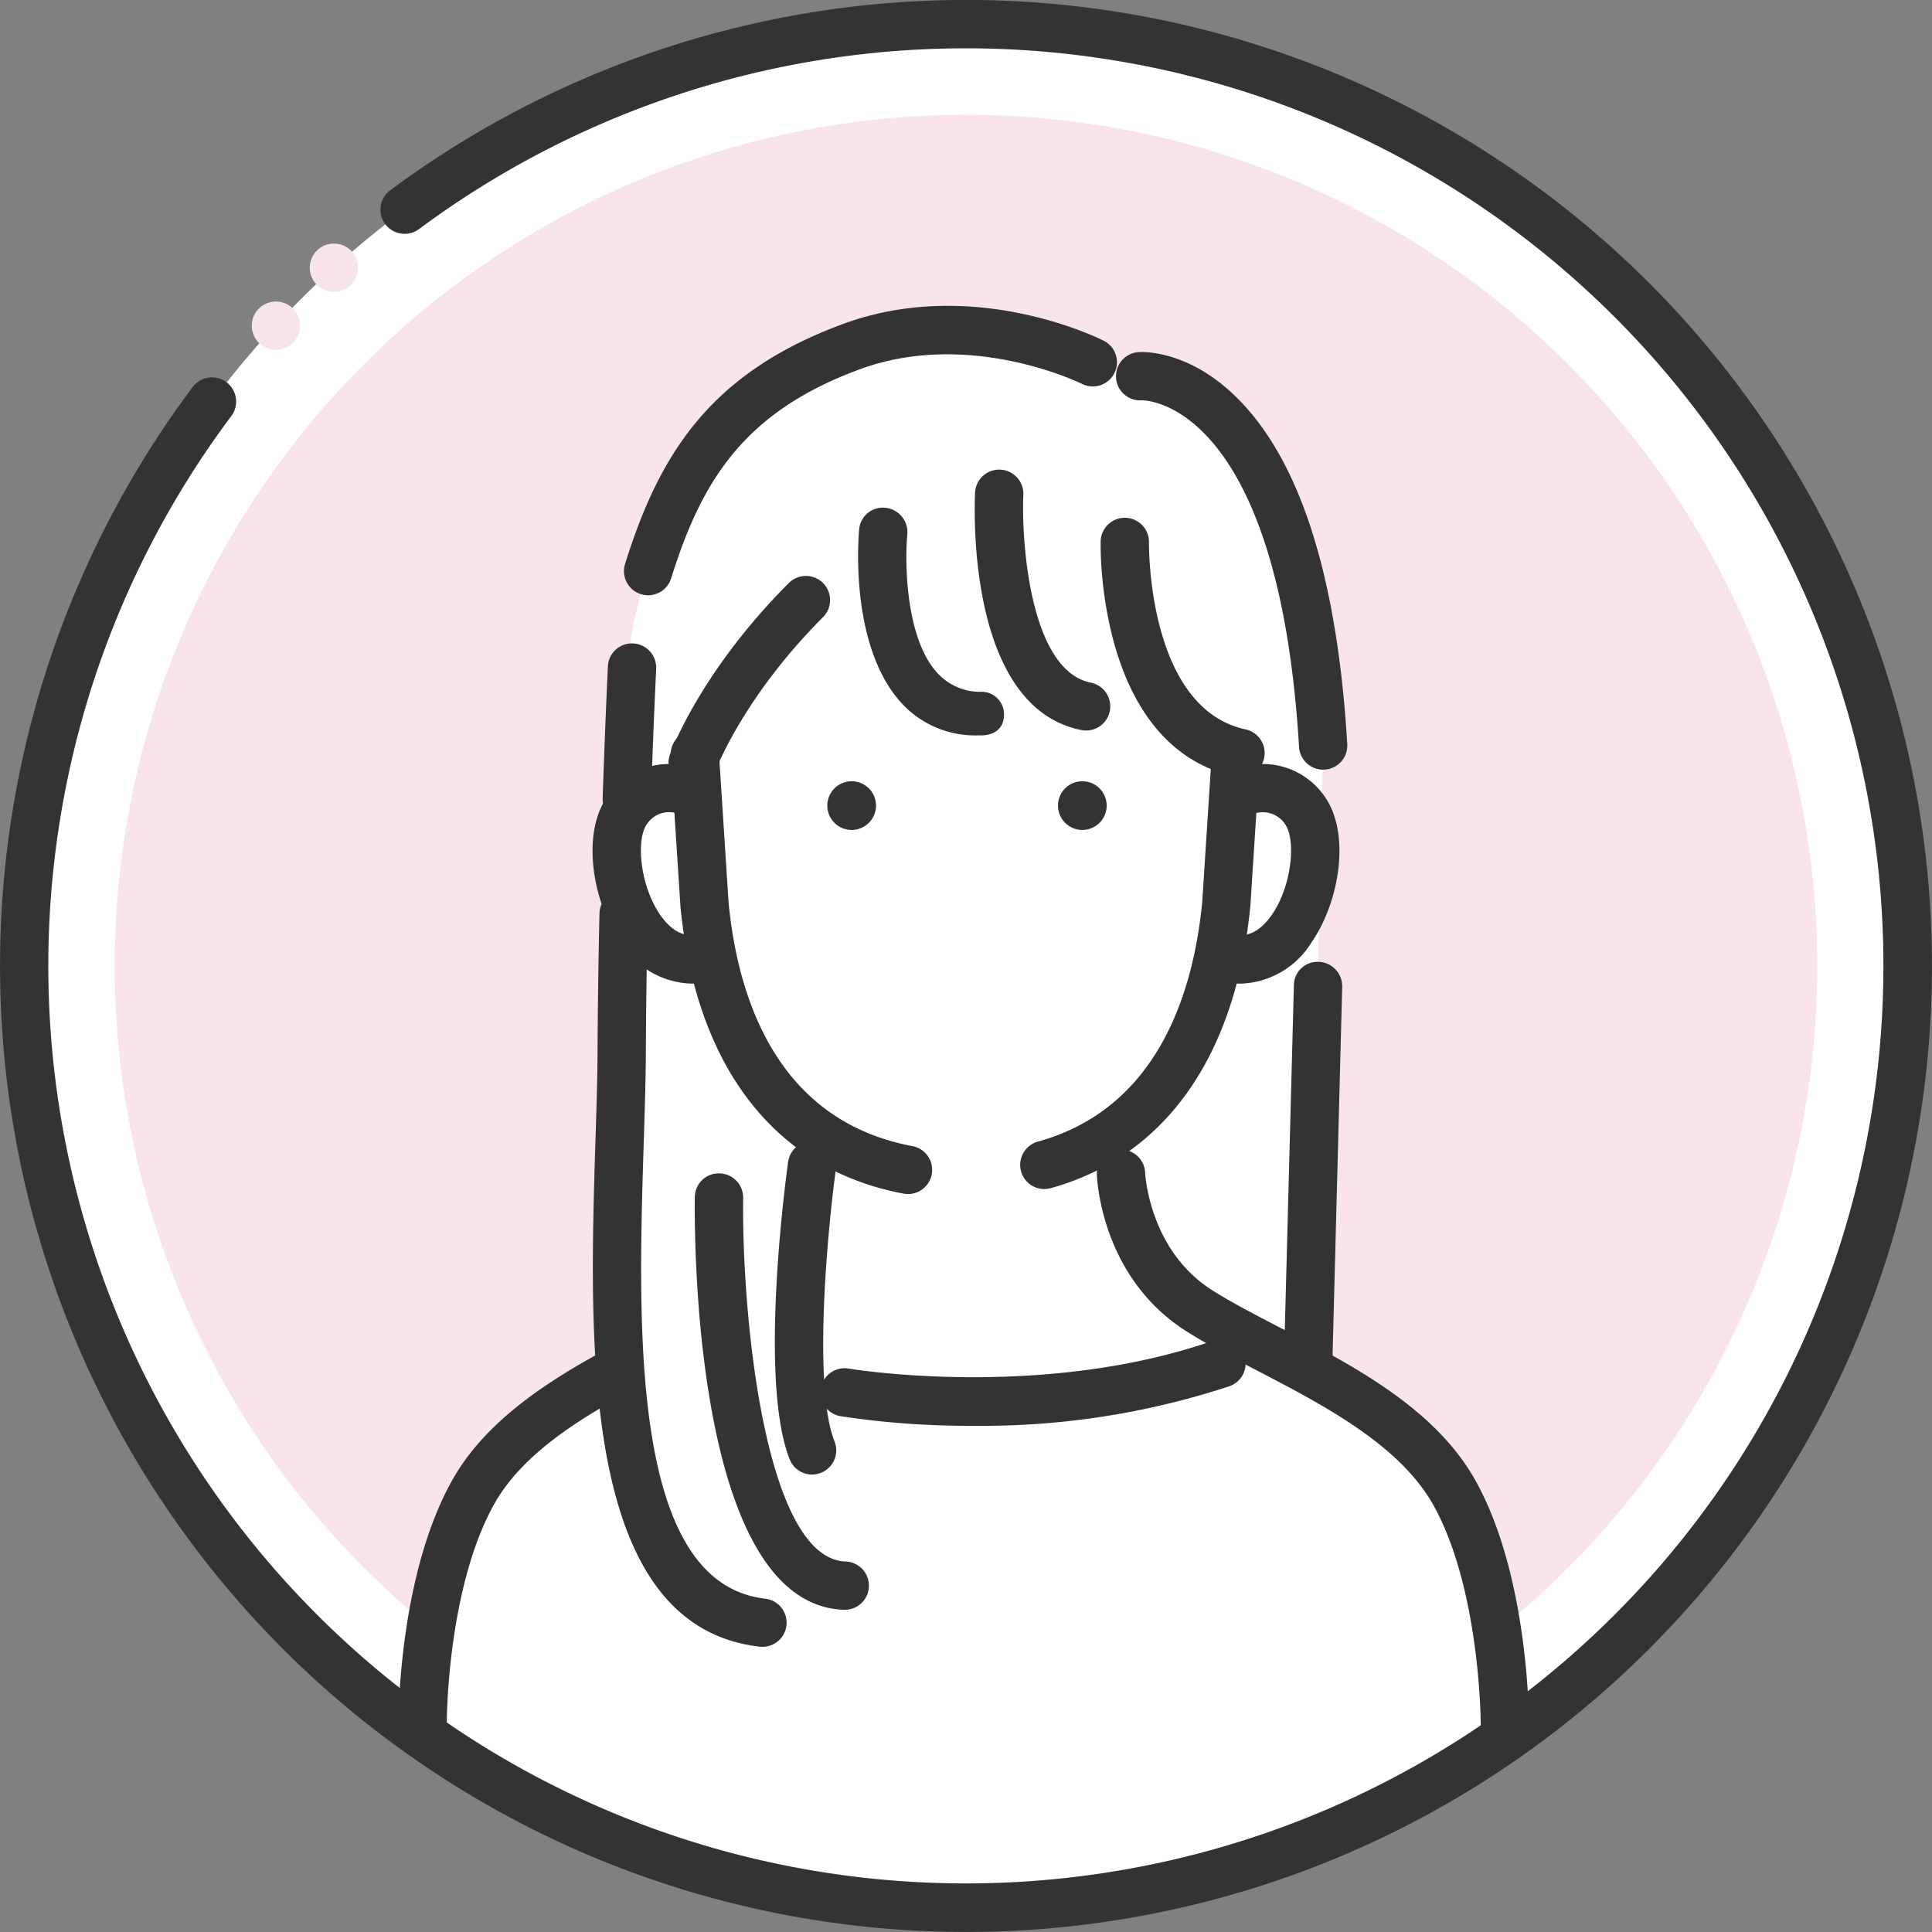 <svg xmlns="http://www.w3.org/2000/svg" xmlns:xlink="http://www.w3.org/1999/xlink" width="170" height="170" viewBox="0 0 170 170">
  <rect x="0" y="0" width="170" height="170" fill="#808080" stroke="none"/>
  <defs>
    <clipPath id="clip-path">
      <rect id="長方形_2353" data-name="長方形 2353" width="170" height="170" transform="translate(0 0)" fill="none"/>
    </clipPath>
  </defs>
  <g id="グループ_6031" data-name="グループ 6031" transform="translate(-124 -501)">
    <g id="グループ_6030" data-name="グループ 6030" transform="translate(124 501)">
      <g id="グループ_6029" data-name="グループ 6029" transform="translate(0 0)" clip-path="url(#clip-path)">
        <path id="パス_8527" data-name="パス 8527" d="M14.417,97.3A82.874,82.874,0,1,0,97.291,14.421,82.874,82.874,0,0,0,14.417,97.3" transform="translate(-12.292 -12.296)" fill="#fff"/>
        <path id="パス_8528" data-name="パス 8528" d="M218.28,143.375a74.905,74.905,0,1,1-74.9-74.907,74.905,74.905,0,0,1,74.9,74.907" transform="translate(-58.376 -58.375)" fill="#f9e5e9"/>
        <path id="パス_8529" data-name="パス 8529" d="M311.245,198.371s-8.381-5.432-20.283-1.889-16.155,12.753-18.847,20.263-2.052,14.878-1.876,20.972a11.262,11.262,0,0,0,.23,8.759s-1.631,28.172-.984,40.668c0,0-17.348,4.424-17.206,32.052,0,0,19.1,15.172,47.807,15.172S347.5,318.909,347.5,318.909s2.833-22.243-17.288-31.88l1.3-54.937s-.732-30.515-16.6-32.5Z" transform="translate(-215.084 -166.493)" fill="#fff"/>
        <path id="パス_8530" data-name="パス 8530" d="M154.532,182.118a2.126,2.126,0,1,1-2.126-2.125,2.126,2.126,0,0,1,2.126,2.125" transform="translate(-128.125 -153.458)" fill="#f9e5e9"/>
        <path id="パス_8531" data-name="パス 8531" d="M189.134,147.516a2.125,2.125,0,1,1-2.126-2.125,2.125,2.125,0,0,1,2.126,2.125" transform="translate(-157.626 -123.957)" fill="#f9e5e9"/>
        <path id="パス_8532" data-name="パス 8532" d="M421.185,476.8a2.135,2.135,0,0,1-.394-.037c-11.278-2.113-18.251-11.077-19.633-25.241l-.855-13.247a2.125,2.125,0,1,1,4.241-.274l.85,13.178c.83,8.5,4.317,19.183,16.18,21.406a2.126,2.126,0,0,1-.389,4.215" transform="translate(-341.283 -371.735)" fill="#333"/>
        <path id="パス_8533" data-name="パス 8533" d="M611.012,476.364a2.126,2.126,0,0,1-.564-4.175c10.536-2.915,13.678-13.07,14.458-21.076L625.751,438a2.125,2.125,0,1,1,4.241.274l-.85,13.178c-1.291,13.26-7.526,22.054-17.562,24.83a2.138,2.138,0,0,1-.568.077" transform="translate(-519.121 -371.736)" fill="#333"/>
        <path id="パス_8534" data-name="パス 8534" d="M635.737,468.434a2.142,2.142,0,1,1-2.142-2.142,2.142,2.142,0,0,1,2.142,2.142" transform="translate(-538.359 -397.548)" fill="#333"/>
        <path id="パス_8535" data-name="パス 8535" d="M493.781,468.434a2.142,2.142,0,1,0,2.142-2.142,2.142,2.142,0,0,0-2.142,2.142" transform="translate(-420.984 -397.548)" fill="#333"/>
        <path id="パス_8536" data-name="パス 8536" d="M690.556,738.69a2.281,2.281,0,0,1-2.125-2.3c0-.116-.059-11.824-4.175-19.176-2.943-5.256-9.573-8.743-15.422-11.78-2.281-1.184-4.437-2.325-6.3-3.5-7.524-4.761-7.868-13.456-7.879-13.823a2.126,2.126,0,0,1,4.249-.143c0,.068.323,6.822,5.9,10.354,1.708,1.081,3.785,2.159,5.984,3.3,6.38,3.311,13.61,7.065,17.173,13.431,4.663,8.328,4.716,20.817,4.716,21.337,0,1.174-.951,1.413-2.124,2.3Z" transform="translate(-558.141 -584.794)" fill="#333"/>
        <path id="パス_8537" data-name="パス 8537" d="M239.991,838.979a2.125,2.125,0,0,1-2.125-2.125c0-.52.053-12.836,4.715-21.164,2.938-5.25,8.456-8.747,13.468-11.477a2.125,2.125,0,1,1,2.032,3.733c-4.478,2.439-9.38,5.514-11.791,9.82-4.126,7.371-4.174,18.972-4.174,19.088a2.125,2.125,0,0,1-2.125,2.125" transform="translate(-202.798 -685.429)" fill="#333"/>
        <path id="パス_8538" data-name="パス 8538" d="M721.286,475.42a7.077,7.077,0,0,1-1.706-.212,2.126,2.126,0,0,1,1.021-4.127c1.268.314,2.425-.267,3.435-1.728,1.762-2.554,2.122-6.571,1.17-7.946a2.351,2.351,0,0,0-3.28-.671,2.126,2.126,0,1,1-2.159-3.662,6.614,6.614,0,0,1,8.934,1.914c2.292,3.311,1.247,9.281-1.166,12.779a7.615,7.615,0,0,1-6.249,3.654" transform="translate(-612.117 -388.868)" fill="#333"/>
        <path id="パス_8539" data-name="パス 8539" d="M362.349,475.42a7.616,7.616,0,0,1-6.249-3.654c-2.413-3.5-3.458-9.467-1.166-12.779a6.616,6.616,0,0,1,8.935-1.914,2.126,2.126,0,0,1-2.142,3.672,2.346,2.346,0,0,0-3.3.661c-.951,1.375-.591,5.392,1.171,7.946,1.009,1.461,2.164,2.042,3.435,1.728a2.126,2.126,0,0,1,1.021,4.127,7.074,7.074,0,0,1-1.706.212" transform="translate(-301.519 -388.869)" fill="#333"/>
        <path id="パス_8540" data-name="パス 8540" d="M85,170A85.006,85.006,0,0,1,16.952,34.061a2.125,2.125,0,0,1,3.4,2.551A80.737,80.737,0,1,0,36.871,20.16a2.125,2.125,0,0,1-2.537-3.411A85,85,0,1,1,85,170" transform="translate(0 -0.004)" fill="#333"/>
        <path id="パス_8541" data-name="パス 8541" d="M401.133,362.306a2.127,2.127,0,0,1-2-2.845c.107-.3,2.707-7.336,10.463-15.093a2.125,2.125,0,1,1,3.006,3.006c-7.039,7.038-9.448,13.472-9.472,13.536a2.13,2.13,0,0,1-2,1.4" transform="translate(-340.183 -293.068)" fill="#333"/>
        <path id="パス_8542" data-name="パス 8542" d="M522.81,323.047a8.8,8.8,0,0,1-6.951-2.967c-4.545-5.158-3.647-14.789-3.607-15.2a2.086,2.086,0,0,1,2.323-1.855,2.152,2.152,0,0,1,1.908,2.348c-.221,2.3-.19,8.977,2.569,12.1a5.093,5.093,0,0,0,3.877,1.743,1.975,1.975,0,0,1,2.065,1.981c0,2.047-2.184,1.85-2.184,1.85" transform="translate(-436.648 -258.341)" fill="#333"/>
        <path id="パス_8543" data-name="パス 8543" d="M591.559,303.27a2.163,2.163,0,0,1-.416-.041c-9.943-1.977-9.449-18.957-9.361-20.887a2.126,2.126,0,0,1,4.248.194c-.178,3.945.534,15.449,5.942,16.523a2.126,2.126,0,0,1-.413,4.21" transform="translate(-495.984 -238.99)" fill="#333"/>
        <path id="パス_8544" data-name="パス 8544" d="M669.237,331.958a2.121,2.121,0,0,1-.447-.047c-12.113-2.592-11.9-19.947-11.883-20.684a2.126,2.126,0,1,1,4.251.086c0,.235-.136,14.589,8.522,16.441a2.126,2.126,0,0,1-.443,4.2" transform="translate(-560.059 -263.568)" fill="#333"/>
        <path id="パス_8545" data-name="パス 8545" d="M684.292,246.874a2.127,2.127,0,0,1-2.12-2c-1.062-17.723-5.5-25.146-9.045-28.254-2.606-2.287-4.759-2.248-4.787-2.246a2.125,2.125,0,1,1-.3-4.24c.392-.028,3.946-.17,7.89,3.291,6.034,5.3,9.561,15.791,10.485,31.195a2.126,2.126,0,0,1-2,2.249c-.043,0-.086,0-.129,0" transform="translate(-567.867 -179.149)" fill="#333"/>
        <path id="パス_8546" data-name="パス 8546" d="M768.618,611.092c-.02,0-.038,0-.058-.85a1.933,1.933,0,0,1-2.068-1.969l.85-32.2a2.075,2.075,0,0,1,2.181-2.016,2.149,2.149,0,0,1,2.068,2.207l-.85,32.533a2.332,2.332,0,0,1-2.123,2.3" transform="translate(-653.489 -489.423)" fill="#333"/>
        <path id="パス_8547" data-name="パス 8547" d="M374.539,208.011a2.127,2.127,0,0,1-2.029-2.761c2.981-9.535,7.388-16.776,19.2-21.118,11.452-4.207,22.453,1.248,22.915,1.482a2.125,2.125,0,0,1-1.916,3.794c-.1-.048-9.852-4.842-19.532-1.286-10.22,3.755-13.934,9.823-16.613,18.4a2.129,2.129,0,0,1-2.029,1.492" transform="translate(-317.509 -155.633)" fill="#333"/>
        <path id="パス_8548" data-name="パス 8548" d="M368.775,597.742a2.145,2.145,0,0,1-.243-.014c-15.793-1.8-15.019-26.527-14.454-44.581.089-2.832.173-5.506.183-7.844.017-3.77.073-7.835.168-12.085a2.126,2.126,0,0,1,4.251.095c-.095,4.224-.151,8.264-.168,12.009-.01,2.395-.095,5.1-.184,7.959-.515,16.4-1.218,38.866,10.685,40.224a2.126,2.126,0,0,1-.238,4.238" transform="translate(-301.681 -452.835)" fill="#333"/>
        <path id="パス_8549" data-name="パス 8549" d="M361.82,399.777h-.072a2.056,2.056,0,0,1-2.053-2.143c.227-6.816.458-11.554.461-11.6a2.109,2.109,0,0,1,2.227-2.006,2.13,2.13,0,0,1,2.019,2.233c0,.047-.233,4.732-.459,11.512a2.083,2.083,0,0,1-2.122,2.005" transform="translate(-306.665 -327.41)" fill="#333"/>
        <path id="パス_8550" data-name="パス 8550" d="M465.732,710.228a2.125,2.125,0,0,1-1.976-1.345c-2.7-6.84-.4-24.23-.13-26.191a2.126,2.126,0,0,1,4.211.584c-.7,5.021-2.072,19.129-.13,24.044a2.126,2.126,0,0,1-1.976,2.908" transform="translate(-394.275 -580.481)" fill="#333"/>
        <path id="パス_8551" data-name="パス 8551" d="M427.861,738.729c-.027,0-.053,0-.081,0-13.171-.487-13.146-32.636-13.1-36.3a2.1,2.1,0,0,1,2.152-2.1,2.126,2.126,0,0,1,2.1,2.152c-.127,10.326,1.907,31.735,9.006,32a2.125,2.125,0,0,1-.077,4.249" transform="translate(-353.541 -597.081)" fill="#333"/>
        <path id="パス_8552" data-name="パス 8552" d="M503.151,806.939a74.91,74.91,0,0,1-11.7-.844,2.125,2.125,0,0,1,.72-4.19c.167.029,16.959,2.809,32.1-2.463a2.126,2.126,0,0,1,1.4,4.015,69.574,69.574,0,0,1-22.514,3.482" transform="translate(-417.491 -681.481)" fill="#333"/>
      </g>
    </g>
  </g>
</svg>
